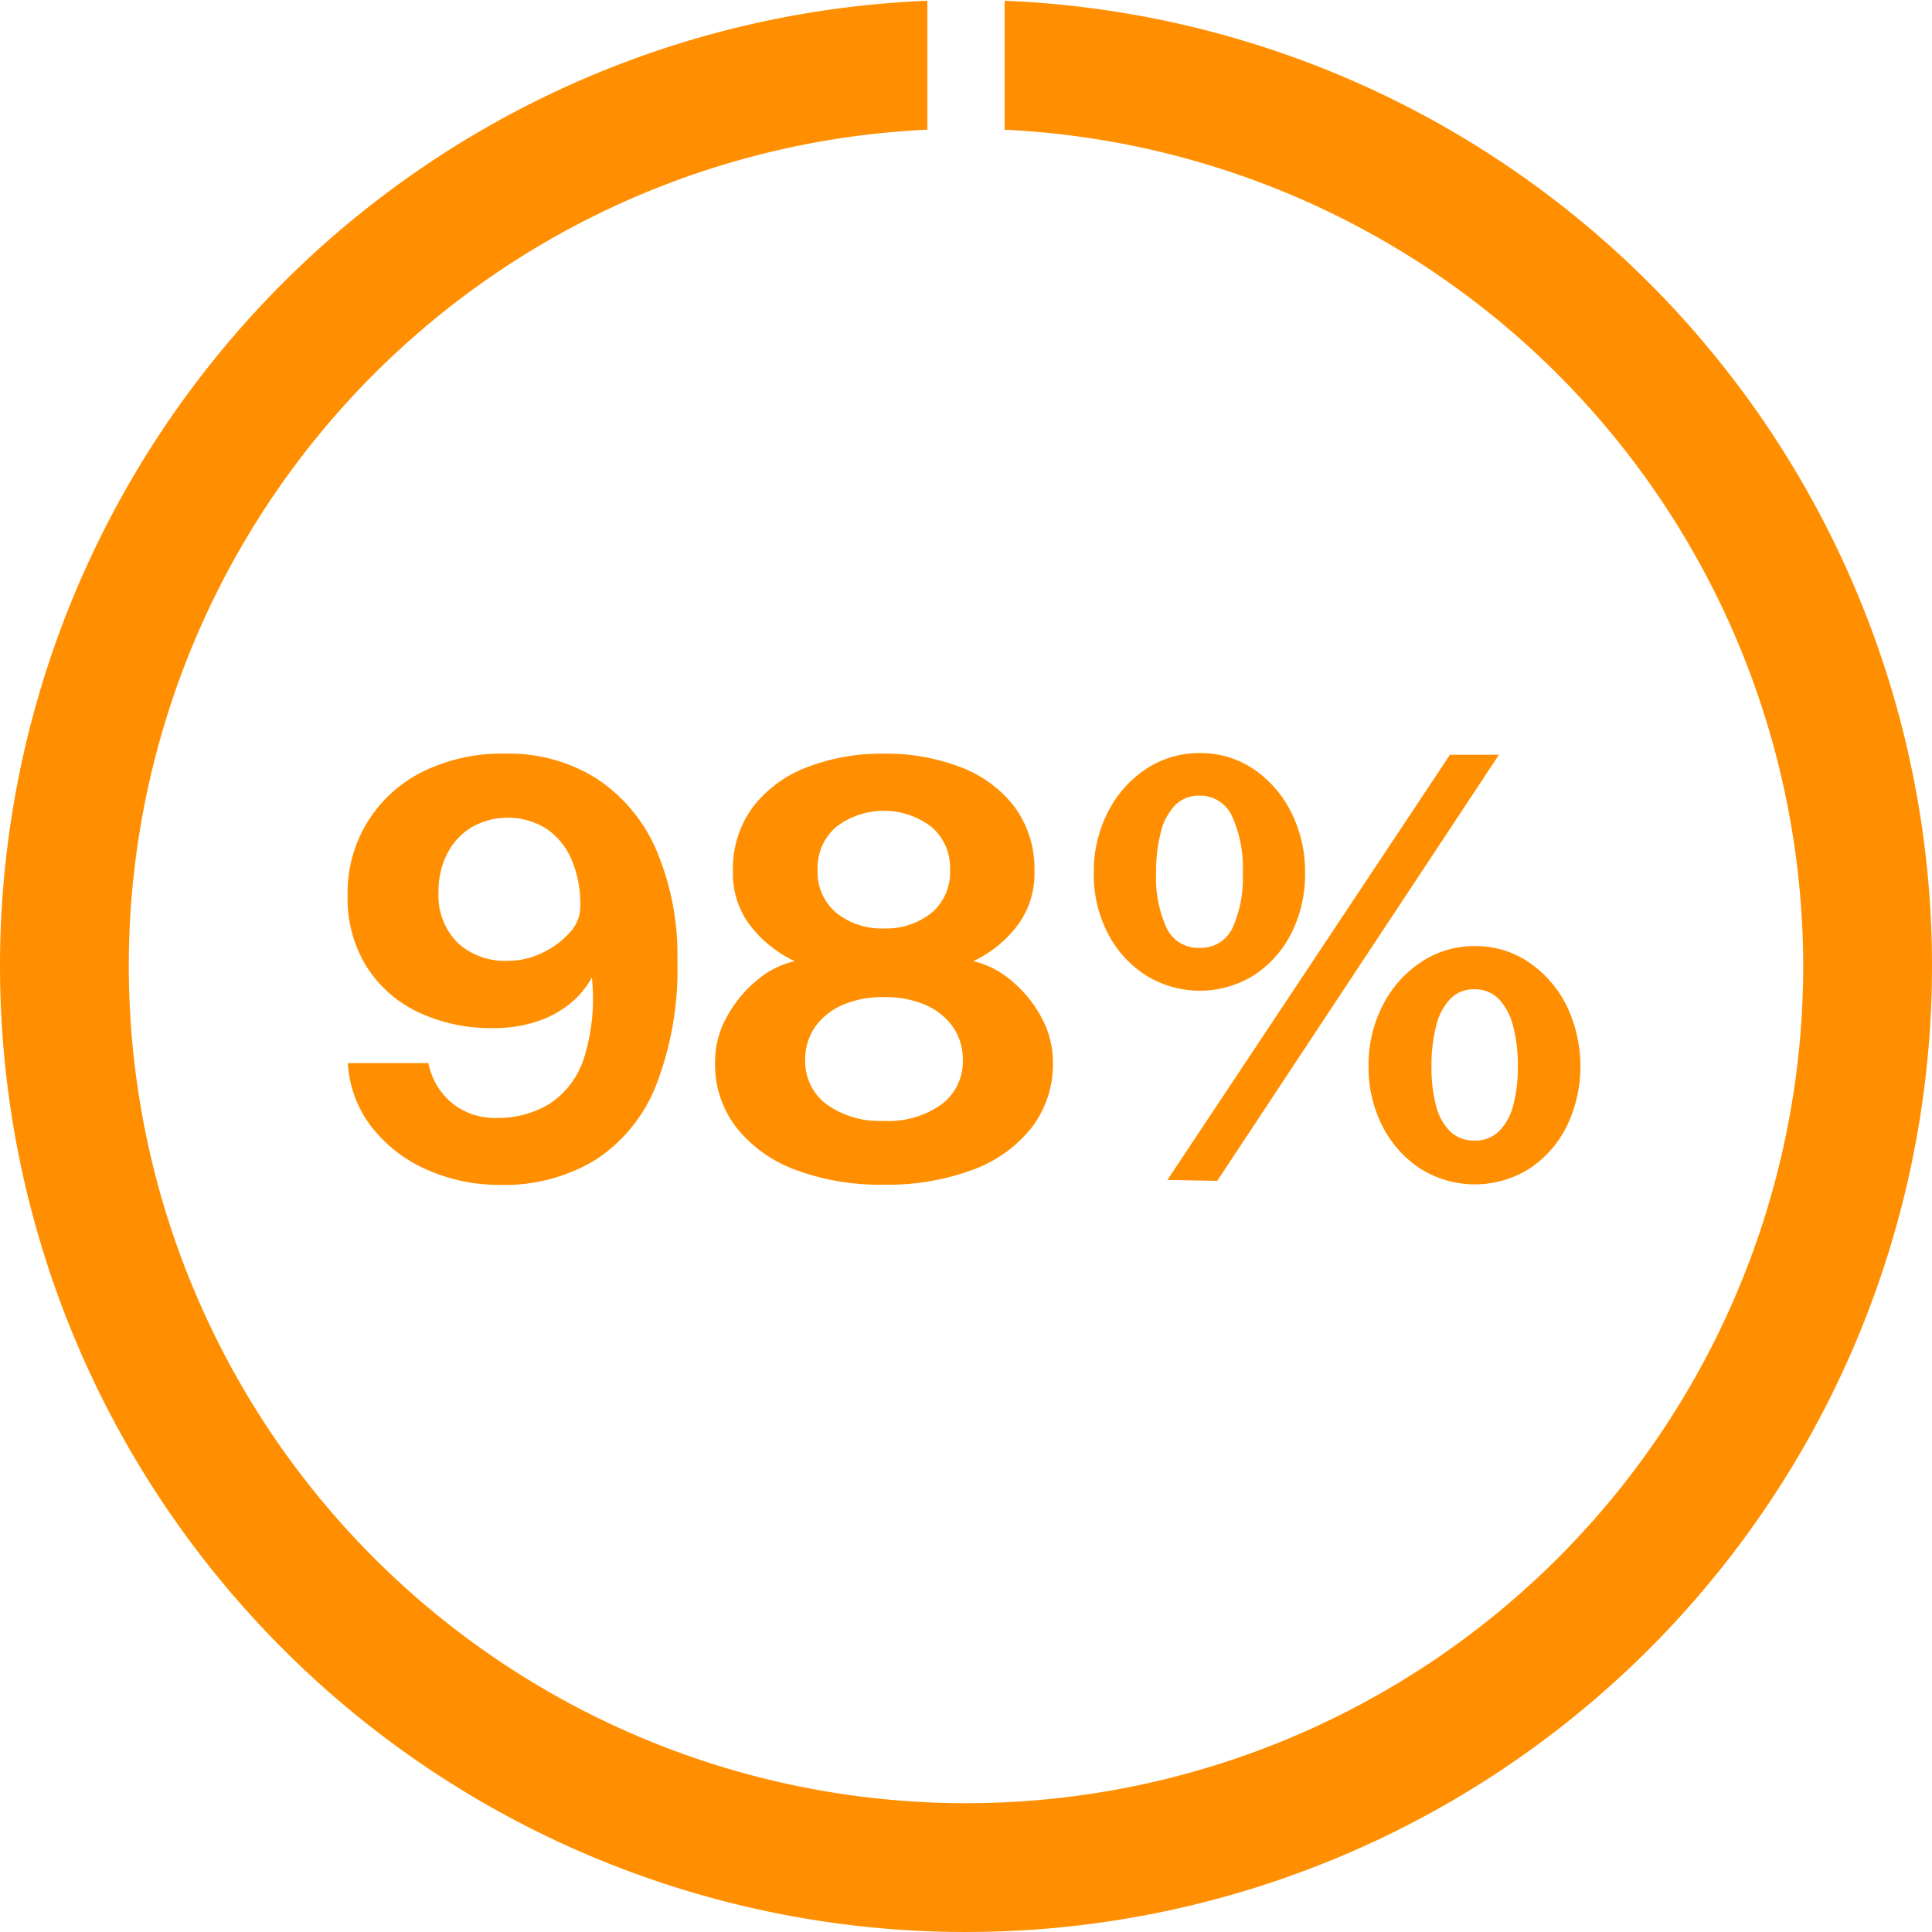 <svg xmlns="http://www.w3.org/2000/svg" xmlns:xlink="http://www.w3.org/1999/xlink" width="150" height="150" viewBox="0 0 150 150"><defs><clipPath id="a"><path d="M75,150a75.524,75.524,0,0,1-15.115-1.524,74.566,74.566,0,0,1-26.818-11.29A75.247,75.247,0,0,1,5.894,104.175a74.714,74.714,0,0,1-4.37-14.084A75.8,75.8,0,0,1,1.452,60.2,74.622,74.622,0,0,1,12.226,33.9a75.266,75.266,0,0,1,31.635-27.2A74.6,74.6,0,0,1,72,0V21.7h6V0a75.029,75.029,0,0,1-3,150Z" fill="#c61e1e"></path></clipPath></defs><g transform="translate(-742 -2683.079)"><path d="M45.843,43.495a13.8,13.8,0,0,1-5.67-1.17,11.049,11.049,0,0,1-4.3-3.3,8.911,8.911,0,0,1-1.868-4.984h6.255a5.376,5.376,0,0,0,1.8,3.071,5.243,5.243,0,0,0,3.51,1.181,7.592,7.592,0,0,0,4.106-1.1,6.678,6.678,0,0,0,2.655-3.51,15.419,15.419,0,0,0,.619-6.3,6.583,6.583,0,0,1-1.744,2.081,8.187,8.187,0,0,1-2.6,1.372,10.641,10.641,0,0,1-3.307.484,13.179,13.179,0,0,1-5.861-1.249,9.606,9.606,0,0,1-4-3.555,10.073,10.073,0,0,1-1.451-5.479,10.454,10.454,0,0,1,5.805-9.607,13.843,13.843,0,0,1,6.435-1.418,12.737,12.737,0,0,1,7.144,1.969,12.609,12.609,0,0,1,4.612,5.58,20.729,20.729,0,0,1,1.609,8.494,24.856,24.856,0,0,1-1.654,9.709A12.244,12.244,0,0,1,53.2,41.571,13.616,13.616,0,0,1,45.843,43.495ZM46.428,26.1a6.113,6.113,0,0,0,2.666-.619A6.557,6.557,0,0,0,51.22,23.92a2.944,2.944,0,0,0,.832-1.958,8.8,8.8,0,0,0-.686-3.746,5.478,5.478,0,0,0-1.98-2.4,5.676,5.676,0,0,0-5.726-.113,5.083,5.083,0,0,0-1.912,2.025,6.3,6.3,0,0,0-.7,3.015A5.177,5.177,0,0,0,42.535,24.7,5.429,5.429,0,0,0,46.428,26.1ZM75.61,10.015a16.036,16.036,0,0,1,6,1.058,9.484,9.484,0,0,1,4.174,3.094,8.1,8.1,0,0,1,1.53,5.006,6.693,6.693,0,0,1-1.373,4.252,9.231,9.231,0,0,1-3.375,2.7A6.93,6.93,0,0,1,85.476,27.6a9.509,9.509,0,0,1,2.351,2.835,7.243,7.243,0,0,1,.922,3.544,8.07,8.07,0,0,1-1.631,5.04,10.351,10.351,0,0,1-4.59,3.3,18.913,18.913,0,0,1-6.919,1.159,18.686,18.686,0,0,1-6.862-1.159,10.436,10.436,0,0,1-4.59-3.3,8.033,8.033,0,0,1-1.642-5.04,7.243,7.243,0,0,1,.923-3.544,9.588,9.588,0,0,1,2.34-2.835A6.841,6.841,0,0,1,68.7,26.125a9.43,9.43,0,0,1-3.4-2.7,6.621,6.621,0,0,1-1.395-4.252,8.055,8.055,0,0,1,1.541-5.006,9.553,9.553,0,0,1,4.2-3.094A15.994,15.994,0,0,1,75.61,10.015Zm0,13.568a5.6,5.6,0,0,0,3.7-1.2,4.1,4.1,0,0,0,1.451-3.341A4.163,4.163,0,0,0,79.3,15.685a6.087,6.087,0,0,0-7.357,0,4.163,4.163,0,0,0-1.463,3.352,4.09,4.09,0,0,0,1.463,3.341A5.58,5.58,0,0,0,75.61,23.583Zm0,14.94a7.081,7.081,0,0,0,4.511-1.294A4.161,4.161,0,0,0,81.753,33.8a4.391,4.391,0,0,0-.743-2.531A5.01,5.01,0,0,0,78.9,29.545a7.826,7.826,0,0,0-3.285-.63,7.707,7.707,0,0,0-3.24.63,5.01,5.01,0,0,0-2.115,1.721,4.391,4.391,0,0,0-.743,2.531,4.151,4.151,0,0,0,1.643,3.431A7.012,7.012,0,0,0,75.61,38.522ZM100.158,9.97a7.3,7.3,0,0,1,4.162,1.238,8.723,8.723,0,0,1,2.925,3.352,10.238,10.238,0,0,1,1.08,4.725,10.089,10.089,0,0,1-1.058,4.657,8.336,8.336,0,0,1-2.914,3.274,7.936,7.936,0,0,1-8.4,0A8.474,8.474,0,0,1,93,23.942a9.916,9.916,0,0,1-1.08-4.657,10.151,10.151,0,0,1,1.091-4.725,8.741,8.741,0,0,1,2.959-3.352A7.409,7.409,0,0,1,100.158,9.97Zm-.045,15.12a2.7,2.7,0,0,0,2.576-1.541,9.385,9.385,0,0,0,.8-4.264,9.656,9.656,0,0,0-.833-4.41,2.7,2.7,0,0,0-2.542-1.6,2.553,2.553,0,0,0-1.868.731,4.55,4.55,0,0,0-1.114,2.081,12.141,12.141,0,0,0-.371,3.195,9.285,9.285,0,0,0,.81,4.253A2.683,2.683,0,0,0,100.113,25.09Zm21.4-.135a7.308,7.308,0,0,1,4.174,1.249,8.777,8.777,0,0,1,2.936,3.364,10.806,10.806,0,0,1,.023,9.371,8.4,8.4,0,0,1-2.914,3.3,7.951,7.951,0,0,1-8.449,0,8.54,8.54,0,0,1-2.947-3.3,9.984,9.984,0,0,1-1.08-4.669,10.1,10.1,0,0,1,1.091-4.7,8.8,8.8,0,0,1,2.97-3.364A7.414,7.414,0,0,1,121.51,24.955Zm-.045,15.1a2.65,2.65,0,0,0,1.89-.7,4.286,4.286,0,0,0,1.114-1.991,11.119,11.119,0,0,0,.371-3.049,11.774,11.774,0,0,0-.382-3.206,4.626,4.626,0,0,0-1.125-2.07,2.553,2.553,0,0,0-1.868-.731,2.515,2.515,0,0,0-1.856.731,4.611,4.611,0,0,0-1.1,2.081,12.14,12.14,0,0,0-.371,3.195,11.448,11.448,0,0,0,.36,3.049,4.211,4.211,0,0,0,1.1,1.991A2.621,2.621,0,0,0,121.465,40.053ZM123.378,10.1,101.507,43.18l-3.87-.068L119.575,10.1Z" transform="translate(735 2731.579)" fill="#ff8f00"></path><g transform="translate(742 2683.079)" clip-path="url(#a)"><path d="M75,10a65,65,0,1,0,65,65A65.074,65.074,0,0,0,75,10M75,0A75,75,0,1,1,0,75,75,75,0,0,1,75,0Z" transform="translate(0 0)" fill="#ff8f00"></path></g></g></svg>